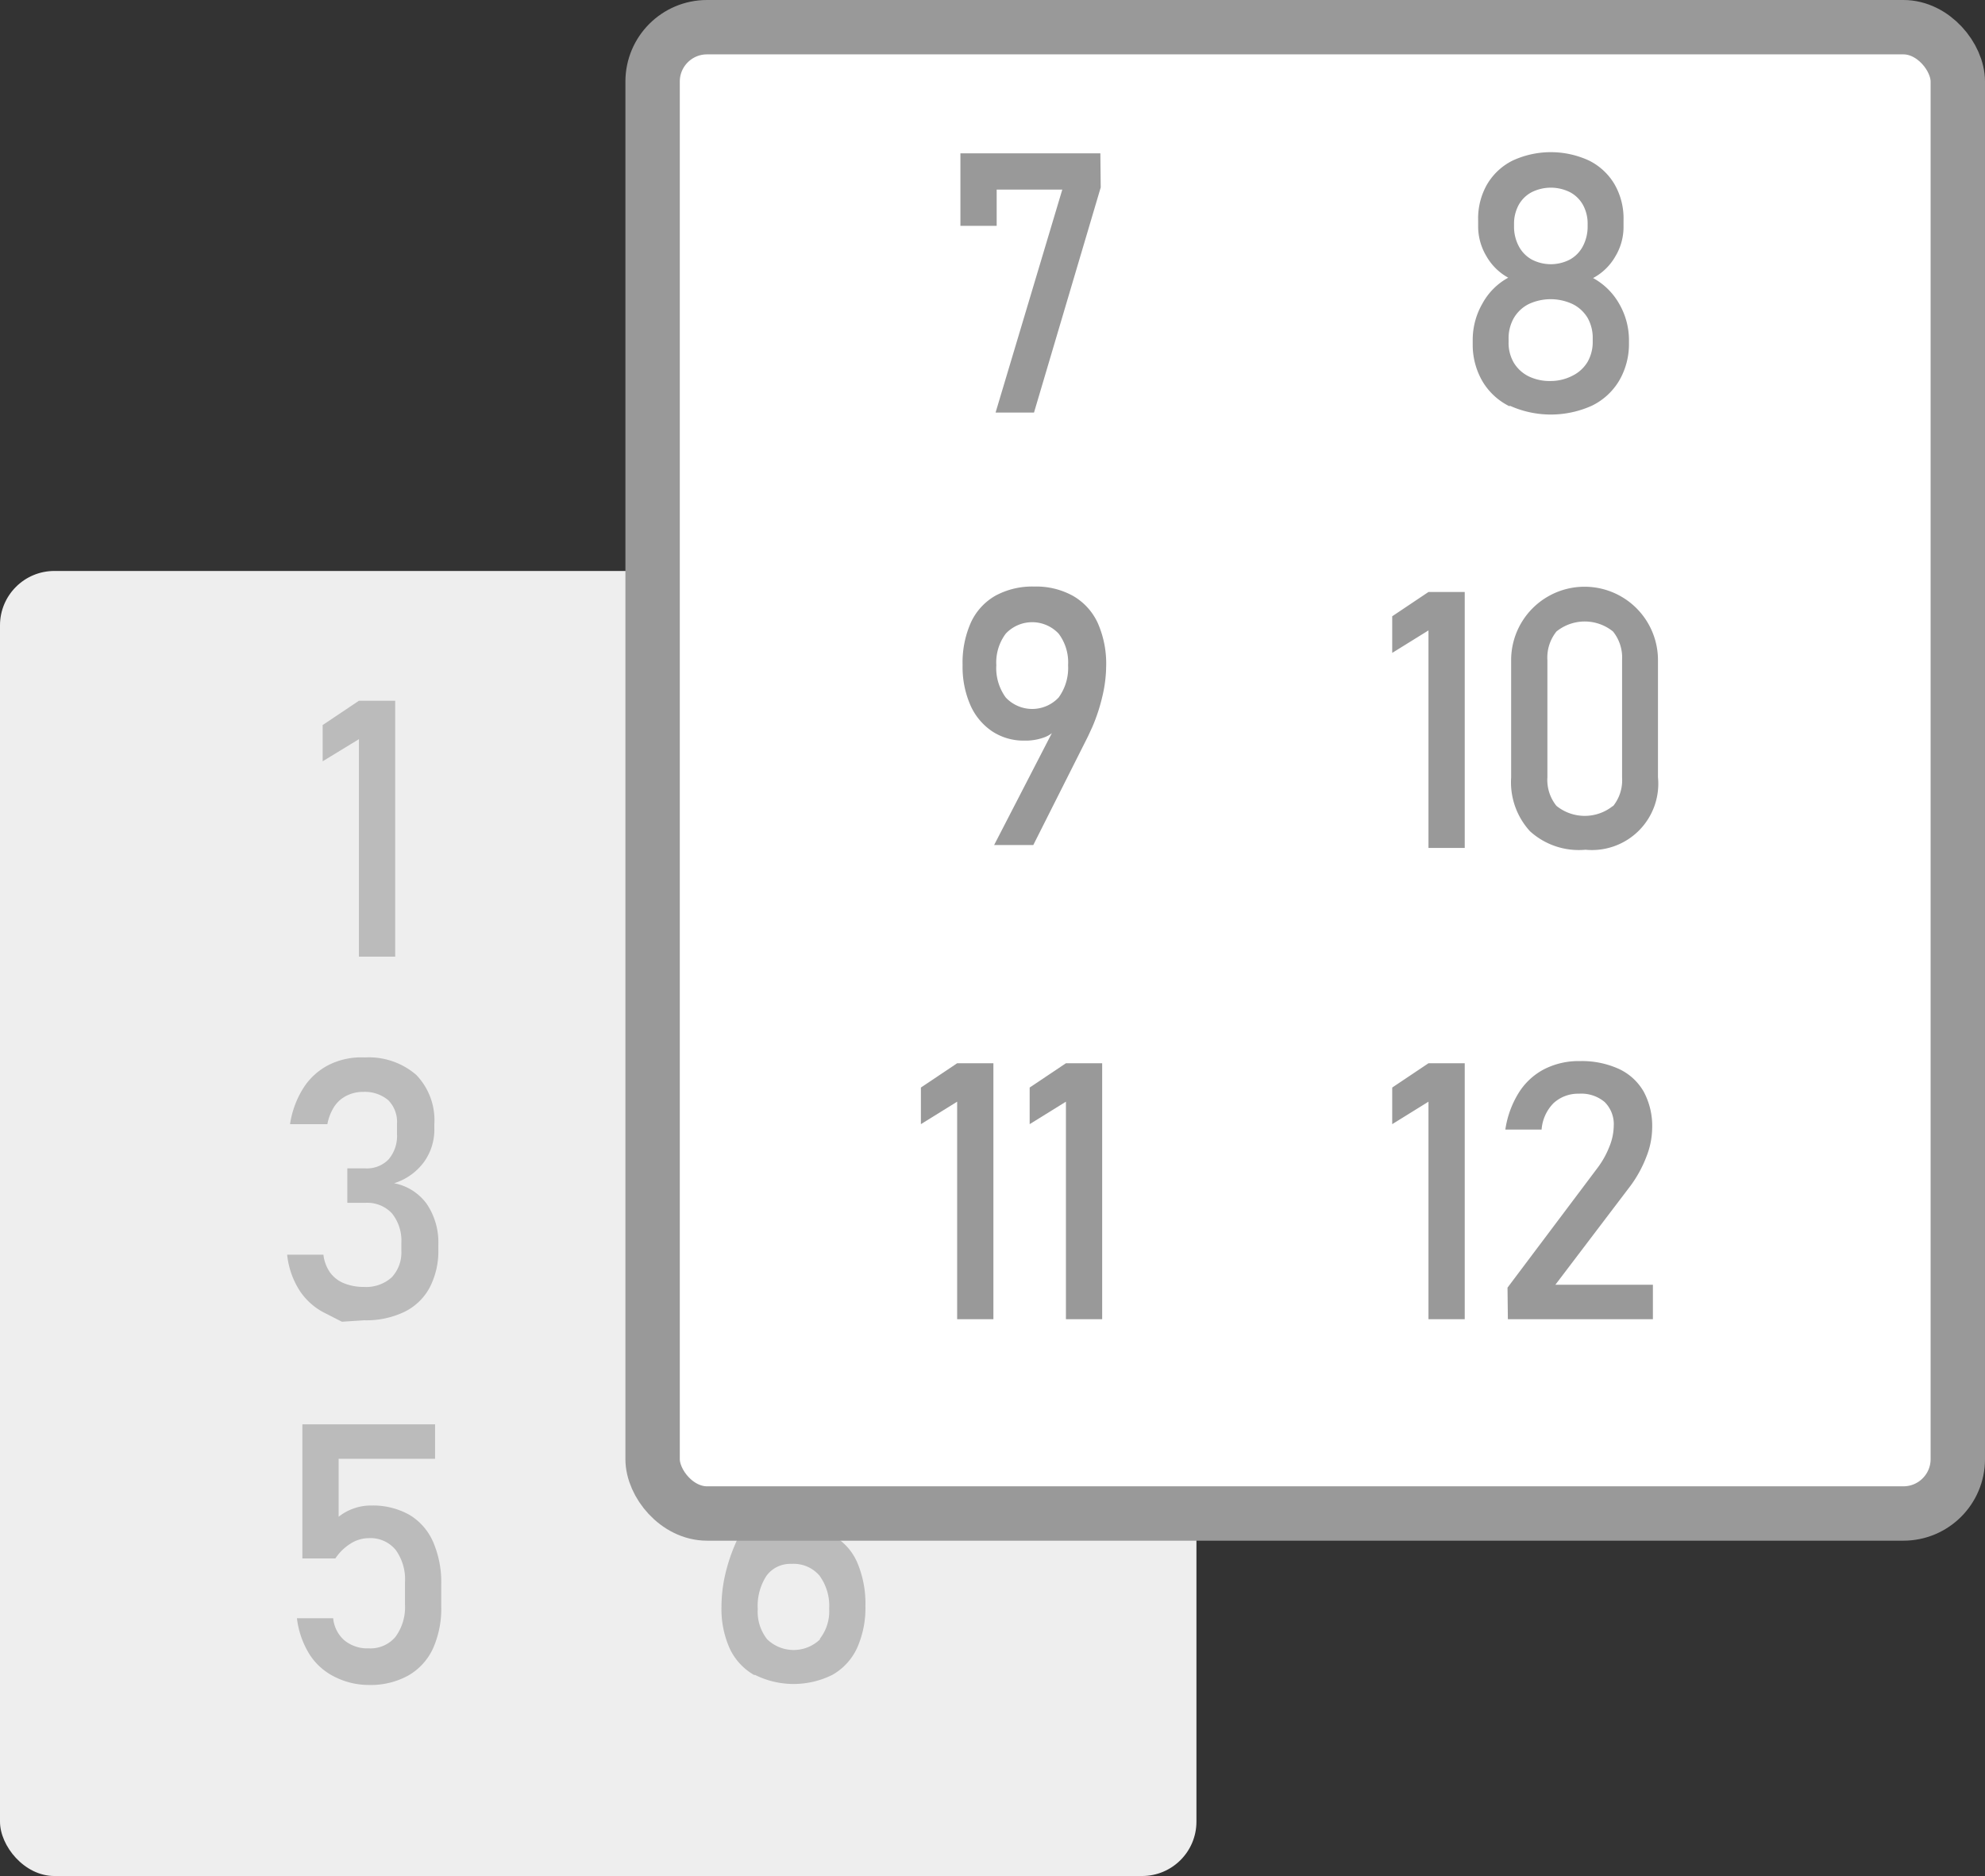 <svg xmlns="http://www.w3.org/2000/svg" viewBox="0 0 54.75 51.75"><rect x="0" y="0" width="54.75" height="51.75" fill="#333333" stroke="none"/><defs><style>.cls-2{fill:#bbb}.cls-5{fill:#999}</style></defs><g id="1" data-name="1"><g id="pag-incl"><rect y="15.75" width="33" height="36" rx="1.5" ry="1.5" fill="#eee" id="Rectangle_4_copy" data-name="Rectangle 4 copy"/><g id="_1_3_5" data-name="135"><path class="cls-2" d="M10.9 26.39h-1v-6l-1 .61v-1l1-.67h1zM9.43 36.46L9 36.24a1.8 1.8 0 0 1-.73-.63 2.27 2.27 0 0 1-.35-1h1a1.07 1.07 0 0 0 .19.5.88.88 0 0 0 .38.29 1.43 1.43 0 0 0 .54.1 1.06 1.06 0 0 0 .77-.26 1 1 0 0 0 .27-.74v-.21a1.2 1.2 0 0 0-.26-.82.93.93 0 0 0-.73-.29h-.5v-.95h.5a.83.83 0 0 0 .64-.25 1 1 0 0 0 .23-.7V31a.85.85 0 0 0-.24-.65 1 1 0 0 0-.69-.23 1 1 0 0 0-.45.1.87.87 0 0 0-.34.29 1.34 1.34 0 0 0-.2.5H8a2.58 2.58 0 0 1 .37-1 1.8 1.8 0 0 1 .69-.63 2 2 0 0 1 1-.21 2 2 0 0 1 1.42.48 1.8 1.8 0 0 1 .5 1.36v.12a1.53 1.53 0 0 1-.29.93 1.63 1.63 0 0 1-.82.58 1.44 1.44 0 0 1 .9.57 1.89 1.89 0 0 1 .32 1.13v.12a2.18 2.18 0 0 1-.24 1.06 1.58 1.58 0 0 1-.7.67 2.43 2.43 0 0 1-1.1.23zM9.22 46.25a1.72 1.72 0 0 1-.68-.61 2.42 2.42 0 0 1-.35-1h1a.92.92 0 0 0 .31.61 1 1 0 0 0 .67.22.9.9 0 0 0 .74-.32 1.39 1.39 0 0 0 .26-.9v-.6a1.38 1.38 0 0 0-.26-.9.9.9 0 0 0-.74-.32.94.94 0 0 0-.5.15 1.39 1.39 0 0 0-.42.41h-.91v-3.7H12v.95H9.34v1.6a1.4 1.4 0 0 1 .42-.23 1.37 1.37 0 0 1 .47-.08 2.06 2.06 0 0 1 1.05.25 1.62 1.62 0 0 1 .66.74 2.78 2.78 0 0 1 .23 1.18v.6a2.7 2.7 0 0 1-.23 1.18 1.66 1.66 0 0 1-.68.74 2.14 2.14 0 0 1-1.08.26 2.09 2.09 0 0 1-.96-.23z"/></g><g id="_4_5_6" data-name="456"><path class="cls-2" d="M19.45 24.43l2.38-5.14h1l-2.32 5.08H24v.92h-4.55zm3.06-2.22h1v4.18h-1zM21.07 36.25a1.72 1.72 0 0 1-.68-.61 2.42 2.42 0 0 1-.35-1h1a.92.92 0 0 0 .31.61 1 1 0 0 0 .67.22.9.9 0 0 0 .74-.32 1.39 1.39 0 0 0 .26-.9v-.6a1.38 1.38 0 0 0-.26-.9.9.9 0 0 0-.74-.32.94.94 0 0 0-.5.15 1.39 1.39 0 0 0-.42.41h-.9v-3.7h3.62v.95H21.2v1.6a1.4 1.4 0 0 1 .42-.23 1.37 1.37 0 0 1 .47-.08 2.06 2.06 0 0 1 1.05.25 1.62 1.62 0 0 1 .66.74 2.78 2.78 0 0 1 .2 1.17v.6a2.7 2.7 0 0 1-.23 1.18 1.66 1.66 0 0 1-.68.74 2.14 2.14 0 0 1-1.08.26 2.09 2.09 0 0 1-.94-.22zM20.81 46.21a1.63 1.63 0 0 1-.68-.73 2.65 2.65 0 0 1-.23-1.16 4 4 0 0 1 .09-.83 4.82 4.82 0 0 1 .27-.85l.06-.14.07-.14 1.54-3.06H23l-1.8 3.53v-.18a.86.86 0 0 1 .36-.36 1.13 1.13 0 0 1 .55-.13 1.74 1.74 0 0 1 .95.25 1.56 1.56 0 0 1 .6.73 2.89 2.89 0 0 1 .21 1.15 2.71 2.71 0 0 1-.23 1.17 1.64 1.64 0 0 1-.68.74 2.39 2.39 0 0 1-2.14 0zm1.8-1a1.23 1.23 0 0 0 .26-.83 1.41 1.41 0 0 0-.27-.92.94.94 0 0 0-.77-.32.81.81 0 0 0-.69.33 1.52 1.52 0 0 0-.24.92 1.22 1.22 0 0 0 .26.83 1.05 1.05 0 0 0 1.46 0z"/></g><g id="Rectangle_4" data-name="Rectangle 4"><rect x="18" y=".75" width="36" height="41" rx="1.5" ry="1.5" fill="#fff"/><rect x="18" y=".75" width="36" height="41" rx="1.5" ry="1.5" fill="none" stroke="#999" stroke-width="1.5"/></g><path class="cls-5" d="M30.36 5.17l-1.84 6.21h-1.06l1.84-6.15h-1.81v1h-1v-2h3.86z" id="_7" data-name="7"/><path class="cls-5" d="M41.64 11.21a1.78 1.78 0 0 1-.75-.69 2 2 0 0 1-.27-1v-.15a2 2 0 0 1 .27-1 1.78 1.78 0 0 1 .71-.71 1.55 1.55 0 0 1-.6-.59 1.6 1.6 0 0 1-.23-.82v-.17a1.89 1.89 0 0 1 .25-1 1.69 1.69 0 0 1 .7-.65 2.51 2.51 0 0 1 2.11 0 1.69 1.69 0 0 1 .7.65 1.89 1.89 0 0 1 .25 1v.17a1.57 1.57 0 0 1-.23.83 1.54 1.54 0 0 1-.61.59 1.84 1.84 0 0 1 .72.71 2 2 0 0 1 .27 1v.12a2 2 0 0 1-.27 1 1.78 1.78 0 0 1-.75.69 2.75 2.75 0 0 1-2.27 0zm1.74-.85a1 1 0 0 0 .41-.38 1.11 1.11 0 0 0 .14-.57v-.07a1.12 1.12 0 0 0-.14-.57 1 1 0 0 0-.41-.38 1.43 1.43 0 0 0-1.22 0 1 1 0 0 0-.41.39 1.13 1.13 0 0 0-.14.58v.07a1.09 1.09 0 0 0 .14.57 1 1 0 0 0 .41.38 1.33 1.33 0 0 0 .61.13 1.31 1.31 0 0 0 .61-.15zm-.08-3.2a.89.89 0 0 0 .36-.37 1.16 1.16 0 0 0 .13-.55v-.06a1.07 1.07 0 0 0-.13-.53.88.88 0 0 0-.36-.35 1.18 1.18 0 0 0-1.05 0 .88.88 0 0 0-.36.35 1.08 1.08 0 0 0-.13.53v.07a1.14 1.14 0 0 0 .13.54.9.9 0 0 0 .36.37 1.14 1.14 0 0 0 1.05 0z" id="_8" data-name="8"/><path class="cls-5" d="M29.2 19.86V20a.73.73 0 0 1-.37.33 1.49 1.49 0 0 1-.58.1 1.57 1.57 0 0 1-.89-.26 1.69 1.69 0 0 1-.6-.73 2.63 2.63 0 0 1-.21-1.09 2.72 2.72 0 0 1 .23-1.18 1.64 1.64 0 0 1 .68-.74 2.13 2.13 0 0 1 1.07-.25 2.09 2.09 0 0 1 1.07.26 1.66 1.66 0 0 1 .68.75 2.77 2.77 0 0 1 .23 1.19 3.71 3.71 0 0 1-.1.81 5 5 0 0 1-.28.86l-.06.13-.06.13-1.51 3h-1.08zm0-.62a1.39 1.39 0 0 0 .26-.89 1.32 1.32 0 0 0-.26-.87 1 1 0 0 0-1.46 0 1.33 1.33 0 0 0-.26.87 1.38 1.38 0 0 0 .26.89 1 1 0 0 0 1.46 0z" id="_9" data-name="9"/><g id="_10" data-name="10"><path class="cls-5" d="M40.4 23.39h-1v-6l-1 .62V17l1-.67h1zM42.2 22.93a2 2 0 0 1-.52-1.48v-3.24a2 2 0 1 1 4.05 0v3.23a1.83 1.83 0 0 1-2 2 2 2 0 0 1-1.53-.51zm2.29-.69a1.14 1.14 0 0 0 .25-.79v-3.24a1.15 1.15 0 0 0-.25-.79 1.24 1.24 0 0 0-1.56 0 1.15 1.15 0 0 0-.25.79v3.23a1.14 1.14 0 0 0 .25.79 1.24 1.24 0 0 0 1.56 0z"/></g><g id="_11" data-name="11"><path class="cls-5" d="M27.4 36.39h-1v-6l-1 .62V30l1-.67h1zM30.4 36.39h-1v-6l-1 .62V30l1-.67h1z"/></g><g id="_12" data-name="12"><path class="cls-5" d="M40.4 36.39h-1v-6l-1 .62V30l1-.67h1zM41.58 35.52l2.48-3.3a2.46 2.46 0 0 0 .33-.59 1.57 1.57 0 0 0 .12-.57.86.86 0 0 0-.25-.66 1 1 0 0 0-.71-.23 1 1 0 0 0-.7.26 1.16 1.16 0 0 0-.33.73h-1a2.65 2.65 0 0 1 .36-1 1.82 1.82 0 0 1 .7-.66 2.09 2.09 0 0 1 1-.23 2.47 2.47 0 0 1 1.08.22 1.53 1.53 0 0 1 .68.63 2 2 0 0 1 .23 1 2.21 2.21 0 0 1-.16.79 3.37 3.37 0 0 1-.43.79l-2.08 2.74h2.69v.95h-4z"/></g></g></g></svg>